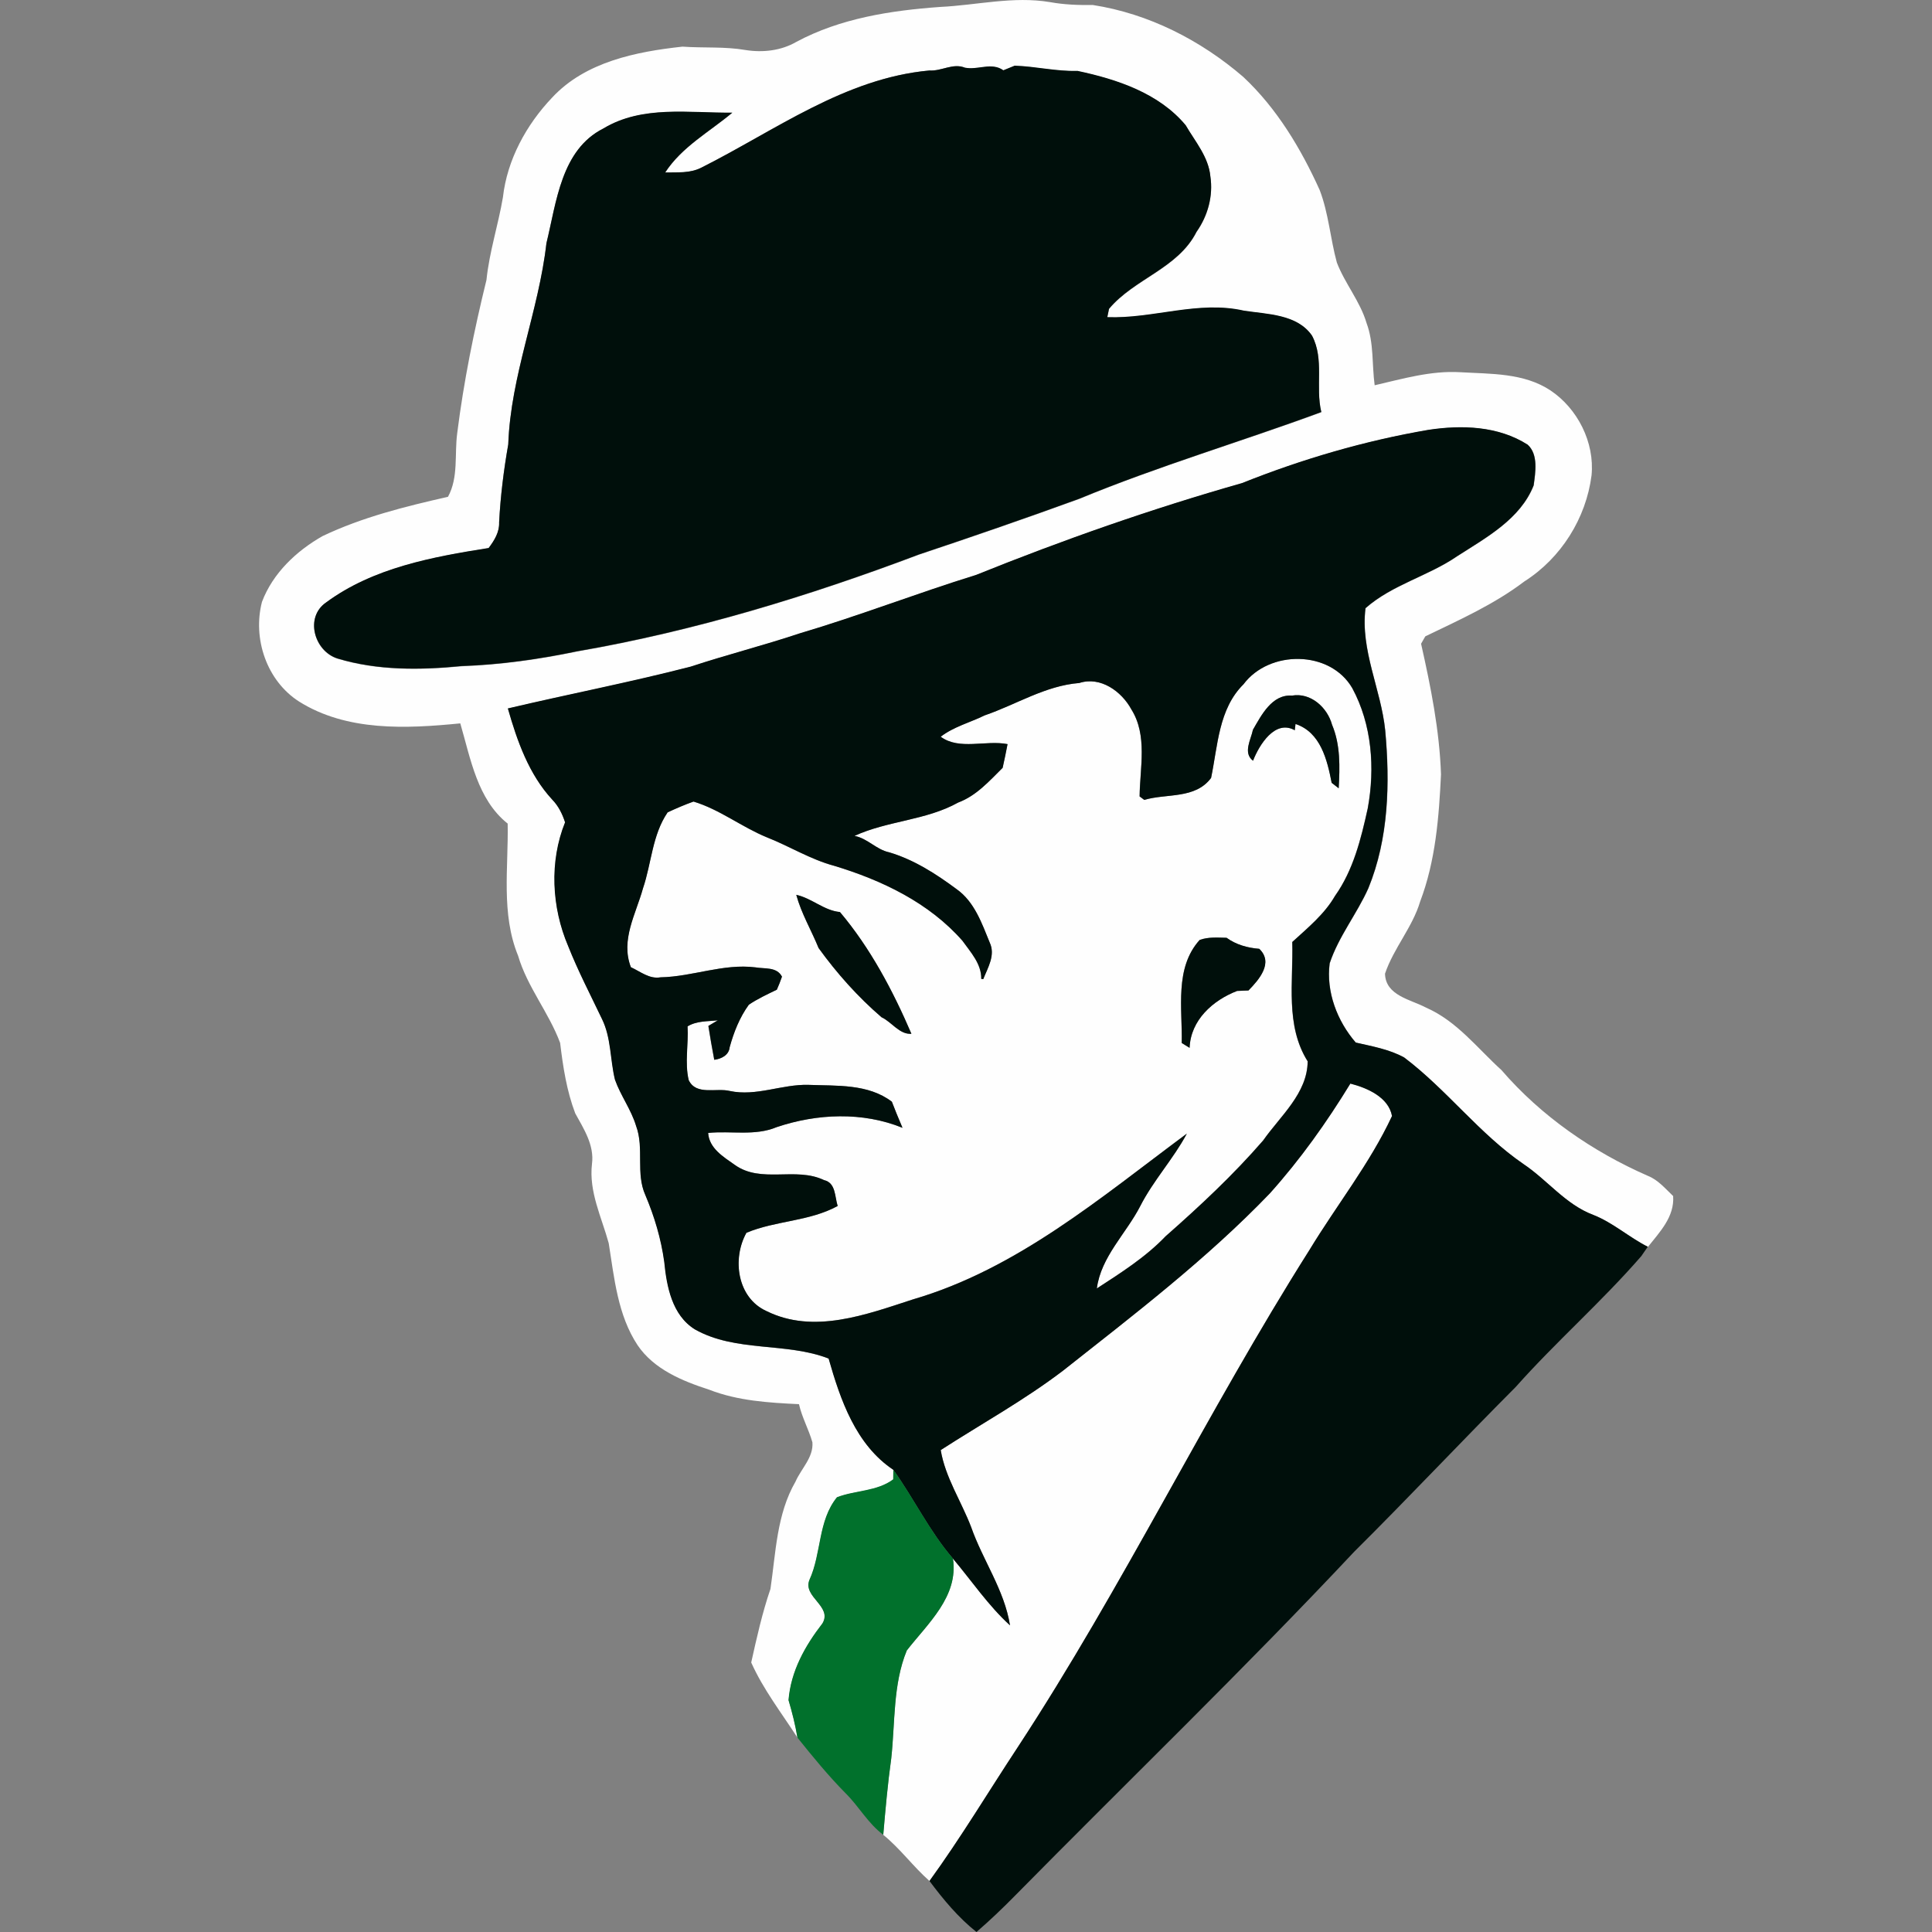 <?xml version="1.0" encoding="UTF-8"?> <svg xmlns="http://www.w3.org/2000/svg" xmlns:xlink="http://www.w3.org/1999/xlink" version="1.1" id="Layer_1" x="0px" y="0px" viewBox="0 0 256 256" style="enable-background:new 0 0 256 256;" xml:space="preserve"><rect x="0" y="0" width="256" height="256" fill="#808080" stroke="none"/> <style type="text/css"> .st0{fill:#FEFEFE;} .st1{fill:#000F0B;} .st2{fill:#01712C;} </style> <g> <g> <path class="st0" d="M124.57,0.92c4.85-0.23,9.7-1.46,14.56-0.64c1.87,0.34,3.77,0.41,5.66,0.38c7.4,1.14,14.31,4.67,19.96,9.54 c4.44,4.16,7.62,9.47,10.11,14.97c1.19,3.09,1.41,6.44,2.28,9.62c1.07,2.79,3.09,5.14,3.94,8.03c0.98,2.63,0.7,5.48,1.07,8.23 c3.73-0.86,7.47-1.96,11.34-1.73c4.05,0.24,8.41,0.07,11.95,2.41c3.61,2.41,5.87,6.9,5.45,11.25c-0.73,5.7-4.04,10.97-8.9,14.06 c-4,3.04-8.63,5.11-13.13,7.28c-0.14,0.24-0.42,0.74-0.56,0.98c1.28,5.69,2.44,11.45,2.64,17.31c-0.27,5.68-0.72,11.47-2.76,16.84 c-1.02,3.43-3.52,6.19-4.66,9.57c0.08,2.92,3.41,3.41,5.47,4.51c4.06,1.78,6.76,5.36,9.96,8.26c5.27,6.11,12.06,10.8,19.41,14.02 c1.36,0.54,2.3,1.69,3.34,2.67c0.2,2.74-1.77,4.76-3.34,6.74c-2.51-1.27-4.62-3.2-7.24-4.23c-3.66-1.37-6.07-4.62-9.25-6.74 c-5.85-4.02-10.14-9.84-15.79-14.11c-1.98-1.09-4.25-1.48-6.42-1.98c-2.46-2.83-3.95-6.73-3.46-10.5 c1.18-3.57,3.61-6.55,5.13-9.96c2.7-6.6,2.87-13.91,2.23-20.91c-0.56-5.46-3.31-10.63-2.61-16.19c3.55-3.13,8.3-4.24,12.15-6.89 c3.84-2.47,8.37-4.91,10.13-9.38c0.24-1.73,0.64-4.09-0.79-5.39c-3.9-2.49-8.73-2.63-13.18-1.96c-8.44,1.45-16.7,3.87-24.66,7.05 c-11.97,3.4-23.71,7.52-35.24,12.17c-7.86,2.43-15.54,5.43-23.43,7.76c-4.76,1.59-9.63,2.81-14.39,4.39 c-8.02,2.08-16.16,3.64-24.22,5.54c1.23,4.31,2.78,8.72,5.87,12.07c0.83,0.84,1.34,1.9,1.71,3.02c-2.1,5.21-1.78,11.27,0.41,16.4 c1.32,3.31,2.96,6.47,4.49,9.68c1.23,2.51,1.06,5.37,1.71,8.02c0.75,2.12,2.15,3.96,2.8,6.13c1.09,2.95-0.08,6.27,1.23,9.17 c1.2,2.82,2.08,5.78,2.5,8.83c0.33,3.27,1.04,7.09,4.07,8.96c5.41,3.05,12.1,1.66,17.71,3.86c1.57,5.48,3.6,11.42,8.57,14.74 c-0.01,0.32-0.01,0.96-0.02,1.28c-2.16,1.61-5.02,1.43-7.45,2.37c-2.54,3.13-2.03,7.42-3.65,10.95c-0.92,2.26,3.09,3.49,1.72,5.77 c-2.31,2.97-4.19,6.32-4.49,10.16c0.48,1.63,0.91,3.29,1.18,4.97c-2.11-3.28-4.54-6.4-6.14-9.98c0.73-3.28,1.46-6.57,2.55-9.75 c0.71-4.8,0.82-9.9,3.32-14.22c0.75-1.72,2.39-3.2,2.24-5.2c-0.49-1.73-1.39-3.31-1.78-5.06c-4.01-0.19-8.11-0.44-11.88-1.91 c-3.57-1.16-7.33-2.69-9.51-5.91c-2.63-3.98-3.09-8.9-3.82-13.5c-0.94-3.45-2.65-6.82-2.22-10.51c0.33-2.49-1.09-4.65-2.22-6.71 c-1.14-3-1.62-6.17-2-9.33c-1.49-4.02-4.35-7.4-5.57-11.55c-2.28-5.57-1.27-11.68-1.38-17.51c-4.02-3.19-4.92-8.63-6.28-13.28 c-7.15,0.71-15.02,1.09-21.36-2.89c-4.3-2.75-6.17-8.34-4.92-13.2c1.43-3.8,4.56-6.76,8.04-8.73c5.27-2.51,10.96-3.92,16.61-5.2 c1.42-2.59,0.84-5.66,1.23-8.48c0.86-6.83,2.23-13.58,3.87-20.26c0.38-3.72,1.56-7.28,2.18-10.95c0.56-4.98,3.11-9.63,6.53-13.22 c4.4-4.73,11.11-6.07,17.26-6.74c2.79,0.2,5.61-0.03,8.37,0.45c2.28,0.36,4.7,0.09,6.72-1.08C111.35,2.42,118.03,1.39,124.57,0.92 z M123.16,9.34c-11.23,1.02-20.46,7.96-30.22,12.89c-1.49,0.77-3.2,0.61-4.81,0.65c2.21-3.41,5.86-5.38,8.9-7.93 c-5.72,0.07-11.92-1.02-17.09,2.1c-5.6,2.82-6.21,9.77-7.54,15.19c-1.02,9.02-4.74,17.54-5.06,26.66 c-0.6,3.41-1.03,6.86-1.21,10.33c0.06,1.3-0.63,2.4-1.39,3.41c-7.47,1.18-15.3,2.61-21.52,7.2c-2.88,1.96-1.59,6.44,1.47,7.43 c5.3,1.61,10.98,1.55,16.46,1.02c5.15-0.19,10.28-0.91,15.33-1.96c15.5-2.68,30.61-7.29,45.32-12.84 c7.1-2.37,14.17-4.81,21.2-7.37c10.5-4.35,21.43-7.56,32.08-11.49c-0.81-3.33,0.43-6.99-1.23-10.12 c-1.97-2.86-5.93-2.83-9.03-3.31c-6.03-1.37-12.04,1.09-18.1,0.86c0.06-0.28,0.17-0.83,0.23-1.11c3.36-4.02,9.13-5.33,11.6-10.21 c1.49-2.12,2.22-4.75,1.83-7.33c-0.24-2.59-2.01-4.62-3.27-6.78c-3.54-4.26-9.1-6.09-14.34-7.2c-2.82,0.08-5.52-0.6-8.32-0.69 c-0.38,0.15-1.12,0.46-1.5,0.61c-1.57-1.11-3.39,0.01-5.1-0.35C126.28,8.32,124.77,9.45,123.16,9.34z"></path> </g> <g> <path class="st0" d="M164.77,90.67c3.41-4.58,11.47-4.55,14.4,0.51c2.61,4.83,3.03,10.61,2.05,15.94 c-0.89,4.03-1.91,8.18-4.34,11.6c-1.41,2.44-3.62,4.23-5.66,6.1c0.15,5.3-0.95,11.05,2.04,15.81c-0.03,4.24-3.63,7.25-5.9,10.49 c-3.96,4.57-8.39,8.7-12.92,12.69c-2.66,2.78-5.92,4.84-9.12,6.92c0.55-4.2,3.88-7.27,5.75-10.91c1.74-3.41,4.39-6.25,6.18-9.61 c-11.33,8.41-22.48,17.94-36.3,21.97c-6.16,2-13.14,4.65-19.41,1.54c-3.88-1.76-4.57-6.92-2.65-10.37 c3.9-1.63,8.32-1.48,12.09-3.55c-0.4-1.24-0.23-3.07-1.81-3.43c-3.76-1.81-8.34,0.5-11.84-2.03c-1.49-1.05-3.39-2.19-3.51-4.22 c3.02-0.31,6.21,0.45,9.08-0.77c5.36-1.8,11.38-2.06,16.67,0.09c-0.26-0.63-0.53-1.26-0.79-1.89c-0.15-0.39-0.47-1.18-0.62-1.57 c-3.16-2.4-7.32-2.08-11.06-2.23c-3.5-0.09-6.92,1.57-10.41,0.81c-1.78-0.45-4.46,0.63-5.45-1.44c-0.55-2.33-0.01-4.75-0.15-7.12 c1.2-0.74,2.65-0.65,4.01-0.8c-0.42,0.24-0.84,0.49-1.25,0.74c0.23,1.5,0.5,3,0.78,4.49c0.93-0.12,1.94-0.61,2.04-1.67 c0.54-1.99,1.32-3.95,2.54-5.63c1.17-0.79,2.45-1.38,3.71-1.99c0.25-0.57,0.47-1.15,0.68-1.73c-0.7-1.33-2.29-1-3.52-1.23 c-4.26-0.53-8.34,1.24-12.58,1.32c-1.46,0.26-2.67-0.77-3.92-1.34c-1.39-3.61,0.65-7.03,1.6-10.44c1.14-3.35,1.23-7.08,3.27-10.08 c1.12-0.52,2.26-1.02,3.43-1.43c3.48,1.05,6.37,3.37,9.72,4.74c3,1.18,5.77,2.93,8.91,3.77c6.32,1.91,12.57,4.88,17,9.93 c1.09,1.52,2.54,3.06,2.5,5.06c0.07,0.01,0.2,0.02,0.26,0.03c0.61-1.53,1.64-3.18,0.86-4.84c-1.04-2.55-2.03-5.41-4.36-7.06 c-2.74-2.03-5.66-3.91-8.95-4.9c-1.73-0.36-2.87-1.85-4.61-2.18c4.39-2.02,9.47-2.04,13.74-4.42c2.41-0.9,4.11-2.84,5.89-4.6 c0.24-1.04,0.46-2.09,0.65-3.14c-2.89-0.56-6.39,0.85-8.86-0.98c1.73-1.33,3.89-1.87,5.83-2.83c4.18-1.43,8.02-3.94,12.54-4.29 c2.8-0.91,5.59,1.1,6.9,3.5c2.17,3.45,1.14,7.7,1.09,11.53c0.15,0.12,0.47,0.35,0.62,0.46c2.96-0.88,6.76-0.08,8.85-2.91 C161.37,98.83,161.47,93.94,164.77,90.67z M166.02,96.7c-0.27,1.32-1.35,3.07,0.02,4.1c0.81-2.08,2.91-5.51,5.53-4.04 c0.02-0.21,0.07-0.62,0.1-0.83c3.32,1.1,4.2,4.76,4.79,7.8c0.24,0.17,0.7,0.54,0.93,0.72c0.15-2.83,0.24-5.76-0.88-8.42 c-0.63-2.28-2.83-4.29-5.31-3.86C168.54,91.99,167.15,94.75,166.02,96.7z M105.51,118.57c0.67,2.47,1.99,4.69,2.95,7.05 c2.42,3.34,5.21,6.48,8.34,9.17c1.34,0.61,2.38,2.32,3.96,2.19c-2.46-5.73-5.43-11.35-9.47-16.13 C109.18,120.66,107.58,119.03,105.51,118.57z M158.96,124.55c-3.36,3.71-2.28,9.1-2.38,13.66c0.26,0.16,0.79,0.48,1.04,0.64 c0.14-3.68,3.08-6.3,6.3-7.54c0.38-0.01,1.13-0.04,1.5-0.06c1.39-1.43,3.36-3.67,1.43-5.52c-1.55-0.13-3.06-0.54-4.33-1.46 C161.35,124.24,160.11,124.13,158.96,124.55z"></path> </g> <path class="st0" d="M178.93,143.58c2.22,0.57,5.06,1.79,5.52,4.3c-2.93,6.3-7.33,11.81-10.94,17.75 c-13.62,21.54-24.69,44.59-38.67,65.91c-3.89,5.9-7.53,11.98-11.68,17.7c-2.17-1.92-3.88-4.29-6.13-6.12 c0.29-3.39,0.59-6.78,1.06-10.14c0.52-4.76,0.22-9.81,2.06-14.29c2.77-3.56,6.89-7.17,6.11-12.18c2.5,2.97,4.69,6.23,7.57,8.86 c-0.75-4.69-3.61-8.62-5.15-13.03c-1.3-3.4-3.44-6.61-4.03-10.2c5.4-3.48,11.05-6.6,16.18-10.5c9.44-7.46,19.06-14.8,27.42-23.5 C172.29,153.64,175.79,148.73,178.93,143.58z"></path> <g> <path class="st1" d="M123.16,9.34c1.6,0.11,3.11-1.02,4.69-0.38c1.71,0.36,3.53-0.77,5.1,0.35c0.38-0.15,1.12-0.46,1.5-0.61 c2.8,0.09,5.5,0.77,8.32,0.69c5.24,1.11,10.8,2.95,14.34,7.2c1.26,2.17,3.03,4.19,3.27,6.78c0.39,2.58-0.34,5.22-1.83,7.33 c-2.47,4.88-8.24,6.19-11.6,10.21c-0.06,0.28-0.17,0.83-0.23,1.11c6.05,0.23,12.06-2.24,18.1-0.86c3.1,0.48,7.06,0.45,9.03,3.31 c1.66,3.13,0.42,6.79,1.23,10.12c-10.65,3.93-21.57,7.15-32.08,11.49c-7.03,2.56-14.1,5-21.2,7.37 C107.1,79,91.99,83.61,76.49,86.29c-5.05,1.06-10.18,1.78-15.33,1.96C55.68,88.79,50,88.85,44.7,87.24 c-3.06-0.99-4.35-5.47-1.47-7.43c6.22-4.58,14.05-6.02,21.52-7.2c0.75-1,1.44-2.1,1.39-3.41c0.18-3.47,0.61-6.92,1.21-10.33 c0.32-9.12,4.03-17.64,5.06-26.66c1.33-5.42,1.94-12.37,7.54-15.19c5.17-3.12,11.37-2.03,17.09-2.1c-3.04,2.55-6.69,4.53-8.9,7.93 c1.62-0.03,3.32,0.12,4.81-0.65C102.71,17.3,111.94,10.36,123.16,9.34z"></path> <g> <path class="st1" d="M189.24,56.96c4.44-0.68,9.28-0.53,13.18,1.96c1.43,1.3,1.02,3.66,0.79,5.39 c-1.76,4.47-6.28,6.91-10.13,9.38c-3.85,2.65-8.6,3.76-12.15,6.89c-0.7,5.57,2.05,10.73,2.61,16.19c0.64,7,0.47,14.31-2.23,20.91 c-1.52,3.41-3.94,6.39-5.13,9.96c-0.49,3.77,1,7.66,3.46,10.5c2.17,0.5,4.44,0.89,6.42,1.98c5.65,4.27,9.94,10.09,15.79,14.11 c3.18,2.12,5.59,5.37,9.25,6.74c2.63,1.03,4.74,2.97,7.24,4.23l-0.74,1.07c-0.03,0.06-0.11,0.16-0.15,0.21 c-5.24,6.03-11.3,11.33-16.61,17.3c-7.2,7.22-14.17,14.65-21.41,21.84c-14.61,15.57-29.98,30.39-44.96,45.59 c-1.63,1.66-3.32,3.27-5.08,4.79c-2.42-1.92-4.39-4.3-6.23-6.76c4.15-5.72,7.79-11.8,11.68-17.7 c13.98-21.32,25.05-44.38,38.67-65.91c3.6-5.94,8-11.45,10.94-17.75c-0.46-2.51-3.3-3.73-5.52-4.3 c-3.15,5.15-6.64,10.06-10.68,14.56c-8.36,8.7-17.97,16.04-27.42,23.5c-5.13,3.9-10.78,7.02-16.18,10.5 c0.59,3.59,2.73,6.8,4.03,10.2c1.55,4.42,4.41,8.34,5.15,13.03c-2.88-2.63-5.07-5.89-7.57-8.86c-3.1-3.59-5.15-7.92-7.9-11.76 c-4.97-3.32-7.01-9.26-8.57-14.74c-5.61-2.19-12.3-0.81-17.71-3.86c-3.04-1.87-3.75-5.69-4.07-8.96c-0.42-3.04-1.3-6-2.5-8.83 c-1.31-2.9-0.13-6.22-1.23-9.17c-0.65-2.17-2.05-4.01-2.8-6.13c-0.65-2.65-0.49-5.52-1.71-8.02c-1.53-3.21-3.18-6.37-4.49-9.68 c-2.19-5.13-2.51-11.19-0.41-16.4c-0.36-1.11-0.88-2.17-1.71-3.02c-3.09-3.35-4.64-7.76-5.87-12.07 c8.06-1.9,16.2-3.47,24.22-5.54c4.76-1.57,9.63-2.8,14.39-4.39c7.89-2.33,15.57-5.33,23.43-7.76 c11.53-4.65,23.28-8.77,35.24-12.17C172.53,60.83,180.79,58.41,189.24,56.96z M164.77,90.67c-3.31,3.27-3.41,8.16-4.29,12.41 c-2.1,2.83-5.89,2.03-8.85,2.91c-0.15-0.11-0.47-0.34-0.62-0.46c0.04-3.82,1.07-8.07-1.09-11.53c-1.3-2.4-4.1-4.41-6.9-3.5 c-4.51,0.36-8.36,2.86-12.54,4.29c-1.94,0.95-4.1,1.5-5.83,2.83c2.47,1.82,5.97,0.41,8.86,0.98c-0.2,1.05-0.42,2.1-0.65,3.14 c-1.78,1.76-3.48,3.7-5.89,4.6c-4.27,2.38-9.35,2.4-13.74,4.42c1.74,0.33,2.88,1.82,4.61,2.18c3.29,0.98,6.21,2.86,8.95,4.9 c2.33,1.66,3.32,4.51,4.36,7.06c0.78,1.66-0.25,3.31-0.86,4.84c-0.06-0.01-0.2-0.02-0.26-0.03c0.03-1.99-1.41-3.54-2.5-5.06 c-4.43-5.04-10.67-8.02-17-9.93c-3.13-0.84-5.91-2.59-8.91-3.77c-3.35-1.37-6.24-3.69-9.72-4.74c-1.17,0.42-2.31,0.91-3.43,1.43 c-2.05,3-2.13,6.73-3.27,10.08c-0.94,3.41-2.99,6.83-1.6,10.44c1.25,0.57,2.46,1.6,3.92,1.34c4.24-0.08,8.32-1.85,12.58-1.32 c1.23,0.22,2.82-0.1,3.52,1.23c-0.2,0.58-0.42,1.16-0.68,1.73c-1.26,0.61-2.54,1.2-3.71,1.99c-1.22,1.68-1.99,3.64-2.54,5.63 c-0.1,1.06-1.11,1.55-2.04,1.67c-0.28-1.5-0.55-3-0.78-4.49c0.41-0.25,0.83-0.5,1.25-0.74c-1.36,0.15-2.81,0.06-4.01,0.8 c0.14,2.37-0.4,4.79,0.15,7.12c0.98,2.07,3.66,1,5.45,1.44c3.5,0.75,6.91-0.91,10.41-0.81c3.74,0.15,7.91-0.17,11.06,2.23 c0.15,0.4,0.47,1.18,0.62,1.57c0.26,0.63,0.52,1.26,0.79,1.89c-5.29-2.15-11.32-1.89-16.67-0.09c-2.88,1.21-6.06,0.46-9.08,0.77 c0.12,2.03,2.02,3.17,3.51,4.22c3.5,2.53,8.08,0.22,11.84,2.03c1.58,0.36,1.41,2.19,1.81,3.43c-3.78,2.06-8.19,1.92-12.09,3.55 c-1.92,3.45-1.23,8.61,2.65,10.37c6.27,3.11,13.24,0.46,19.41-1.54c13.82-4.03,24.96-13.56,36.3-21.97 c-1.79,3.35-4.44,6.2-6.18,9.61c-1.87,3.64-5.2,6.71-5.75,10.91c3.2-2.08,6.46-4.14,9.12-6.92c4.53-3.99,8.96-8.12,12.92-12.69 c2.27-3.24,5.87-6.25,5.9-10.49c-2.99-4.76-1.89-10.51-2.04-15.81c2.04-1.87,4.25-3.66,5.66-6.1c2.43-3.42,3.45-7.56,4.34-11.6 c0.98-5.34,0.56-11.12-2.05-15.94C176.25,86.12,168.19,86.1,164.77,90.67z M95.49,138.36"></path> </g> <path class="st1" d="M166.02,96.7c1.13-1.95,2.52-4.71,5.17-4.53c2.49-0.43,4.69,1.57,5.31,3.86c1.12,2.66,1.04,5.59,0.88,8.42 c-0.24-0.18-0.7-0.54-0.93-0.72c-0.59-3.04-1.46-6.7-4.79-7.8c-0.03,0.21-0.08,0.62-0.1,0.83c-2.62-1.47-4.72,1.96-5.53,4.04 C164.67,99.77,165.75,98.02,166.02,96.7z"></path> <path class="st1" d="M105.51,118.57c2.07,0.45,3.67,2.08,5.79,2.28c4.03,4.78,7.01,10.41,9.47,16.13 c-1.57,0.13-2.62-1.57-3.96-2.19c-3.13-2.69-5.93-5.83-8.34-9.17C107.51,123.26,106.18,121.04,105.51,118.57z"></path> <path class="st1" d="M158.96,124.55c1.14-0.42,2.38-0.31,3.57-0.29c1.27,0.92,2.78,1.34,4.33,1.46c1.94,1.85-0.03,4.09-1.43,5.52 c-0.38,0.01-1.13,0.04-1.5,0.06c-3.22,1.24-6.16,3.86-6.3,7.54c-0.26-0.16-0.79-0.48-1.04-0.64 C156.69,133.65,155.61,128.26,158.96,124.55z"></path> </g> <g> <path class="st2" d="M95.49,138.36"></path> <path class="st2" d="M217.46,166.48c0.03-0.05,0.11-0.15,0.15-0.21C217.57,166.32,217.49,166.43,217.46,166.48z"></path> <path class="st2" d="M118.37,194.75c2.75,3.84,4.8,8.16,7.9,11.76c0.78,5.02-3.34,8.62-6.11,12.18 c-1.85,4.49-1.54,9.54-2.06,14.29c-0.47,3.36-0.77,6.76-1.06,10.14c-2.02-1.5-3.22-3.75-4.99-5.5c-2.29-2.32-4.35-4.84-6.39-7.38 c-0.28-1.69-0.7-3.34-1.18-4.97c0.31-3.84,2.18-7.18,4.49-10.16c1.37-2.28-2.64-3.51-1.72-5.77c1.62-3.53,1.11-7.82,3.65-10.95 c2.43-0.94,5.29-0.76,7.45-2.37C118.36,195.72,118.36,195.07,118.37,194.75z"></path> </g> </g> </svg> 
